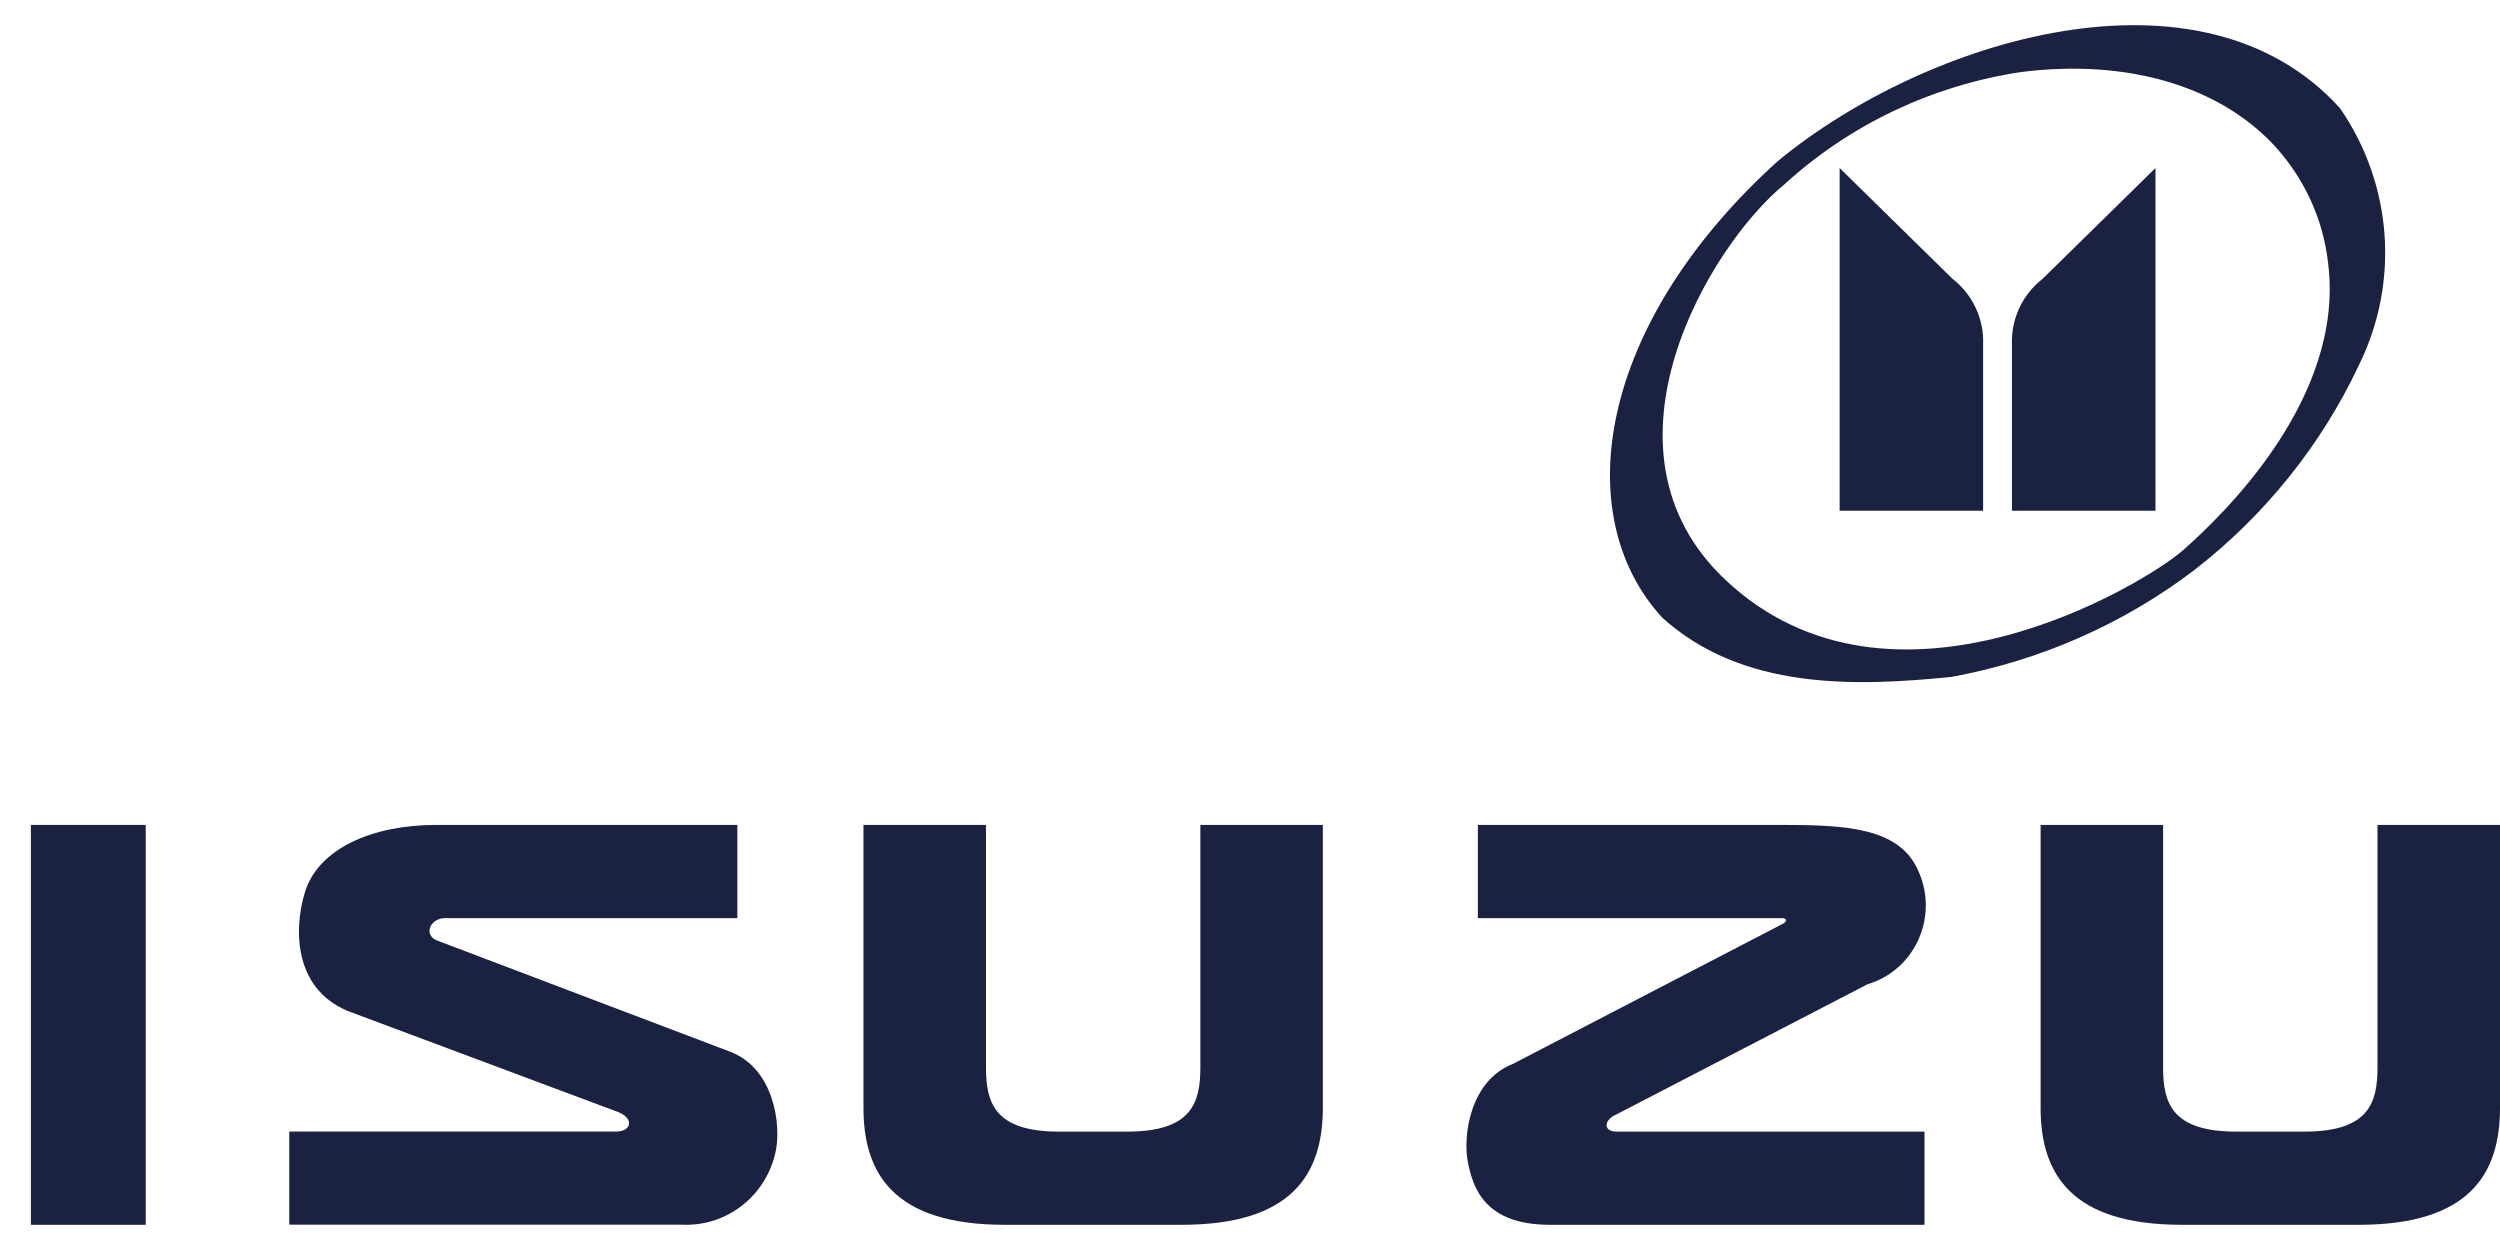 <svg width="62" height="31" viewBox="0 0 62 31" fill="none" xmlns="http://www.w3.org/2000/svg">
<path fill-rule="evenodd" clip-rule="evenodd" d="M3.614 30.375V20.458H0.766V30.375H3.614Z" fill="#1A2141"/>
<path fill-rule="evenodd" clip-rule="evenodd" d="M29.305 30.375C32.047 30.375 32.806 29.114 32.806 27.476V20.458H29.769V26.467C29.769 27.349 29.558 28.064 27.954 28.064H26.266C24.663 28.064 24.452 27.349 24.452 26.467V20.458H21.414V27.476C21.414 29.114 22.174 30.375 24.916 30.375H29.305V30.375Z" fill="#1A2141"/>
<path fill-rule="evenodd" clip-rule="evenodd" d="M58.498 30.375C61.24 30.375 62 29.114 62 27.476V20.458H58.962V26.467C58.962 27.349 58.751 28.064 57.148 28.064H55.46C53.856 28.064 53.645 27.349 53.645 26.467V20.458H50.607V27.476C50.607 29.114 51.367 30.375 54.109 30.375H58.498L58.498 30.375Z" fill="#1A2141"/>
<path fill-rule="evenodd" clip-rule="evenodd" d="M7.174 28.062V30.372H16.912C18.034 30.426 19.025 29.64 19.243 28.524C19.368 27.894 19.201 26.508 18.119 26.087L10.815 23.315C10.503 23.168 10.67 22.769 11.044 22.769H18.286V20.458H10.812C9.23 20.458 7.898 21.047 7.565 22.118C7.264 23.086 7.299 24.617 8.755 25.121L15.331 27.579C15.747 27.747 15.643 28.062 15.289 28.062H7.174Z" fill="#1A2141"/>
<path fill-rule="evenodd" clip-rule="evenodd" d="M47.728 28.064V30.375H38.435C36.817 30.375 36.527 29.451 36.403 28.82C36.278 28.19 36.444 26.803 37.523 26.383L44.181 22.927C44.326 22.864 44.336 22.769 44.191 22.769H36.651V20.458H44.202C45.778 20.458 47.093 20.527 47.562 21.572C47.817 22.111 47.826 22.736 47.586 23.283C47.346 23.829 46.883 24.241 46.317 24.408L40.074 27.644C39.784 27.77 39.742 28.064 40.095 28.064H47.728V28.064Z" fill="#1A2141"/>
<path fill-rule="evenodd" clip-rule="evenodd" d="M58.033 2.684C54.588 -1.126 47.769 0.967 44.093 3.992C39.616 8.039 38.898 12.78 41.221 15.315C43.206 17.113 45.994 17.032 48.402 16.786C50.594 16.384 52.655 15.477 54.412 14.143C56.166 12.784 57.565 11.043 58.498 9.061C59.514 7.005 59.338 4.581 58.033 2.684ZM54.147 13.639C53.175 14.497 46.912 18.271 42.784 14.375C39.363 11.146 42.404 6.077 44.263 4.564C45.885 3.084 47.932 2.114 50.134 1.785C52.801 1.451 55.064 2.156 56.422 3.63C57.158 4.44 57.618 5.452 57.737 6.526C58.16 9.878 55.118 12.781 54.147 13.639V13.639Z" fill="#1A2141"/>
<path fill-rule="evenodd" clip-rule="evenodd" d="M45.623 4.167V12.667H49.181V8.553C49.209 7.917 48.926 7.307 48.423 6.916L45.623 4.167Z" fill="#1A2141"/>
<path fill-rule="evenodd" clip-rule="evenodd" d="M53.456 4.167V12.667H49.897V8.553C49.87 7.917 50.153 7.307 50.655 6.916L53.456 4.167Z" fill="#1A2141"/>
</svg>
